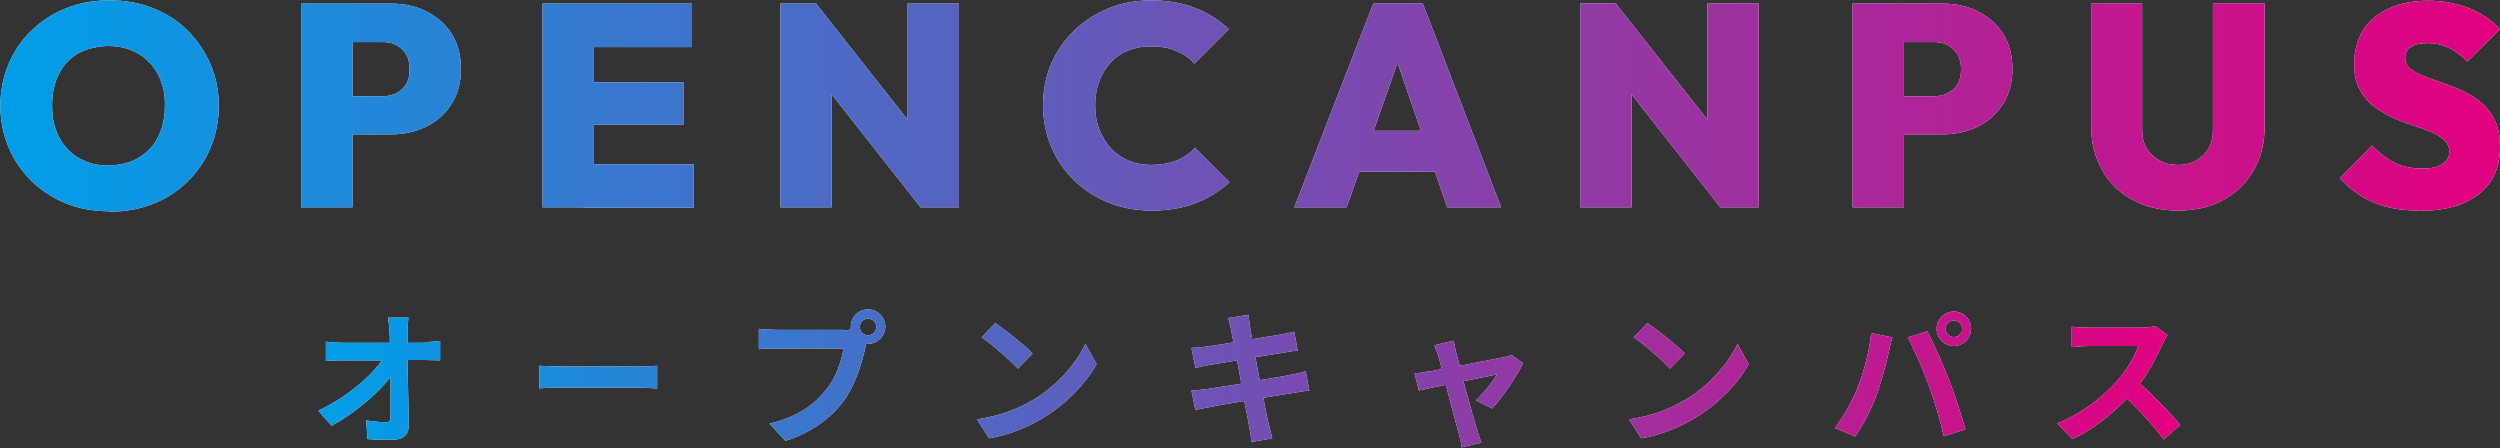 <?xml version="1.0" encoding="UTF-8"?>
<svg id="_レイヤー_1" data-name="レイヤー_1" xmlns="http://www.w3.org/2000/svg" width="245.5mm" height="44mm" xmlns:xlink="http://www.w3.org/1999/xlink" version="1.1" viewBox="0 0 695.8 124.7">
  <rect x="0" y="0" width="695.8" height="124.7" fill="#333333" stroke="none"/>
  <!-- Generator: Adobe Illustrator 29.2.1, SVG Export Plug-In . SVG Version: 2.1.0 Build 116)  -->
  <defs>
    <style>
      .st0 {
        fill: url(#_名称未設定グラデーション_5);
      }

      .st1 {
        fill: #fff;
      }

      .st2 {
        fill: url(#_名称未設定グラデーション_56);
      }

      .st3 {
        fill: url(#_名称未設定グラデーション_57);
      }

      .st4 {
        fill: url(#_名称未設定グラデーション_54);
      }

      .st5 {
        fill: url(#_名称未設定グラデーション_55);
      }

      .st6 {
        fill: url(#_名称未設定グラデーション_58);
      }

      .st7 {
        fill: url(#_名称未設定グラデーション_59);
      }

      .st8 {
        fill: url(#_名称未設定グラデーション_52);
      }

      .st9 {
        fill: url(#_名称未設定グラデーション_53);
      }

      .st10 {
        fill: url(#_名称未設定グラデーション_51);
      }
    </style>
    <linearGradient id="_名称未設定グラデーション_5" data-name="名称未設定グラデーション 5" x1="0" y1="29.4" x2="695.8" y2="29.4" gradientUnits="userSpaceOnUse">
      <stop offset="0" stop-color="#009fe8"/>
      <stop offset="1" stop-color="#e3007f"/>
    </linearGradient>
    <linearGradient id="_名称未設定グラデーション_51" data-name="名称未設定グラデーション 5" x1="88.3" y1="105.4" x2="606.8" y2="105.4" xlink:href="#_名称未設定グラデーション_5"/>
    <linearGradient id="_名称未設定グラデーション_52" data-name="名称未設定グラデーション 5" x1="88.3" y1="105.4" x2="606.8" y2="105.4" xlink:href="#_名称未設定グラデーション_5"/>
    <linearGradient id="_名称未設定グラデーション_53" data-name="名称未設定グラデーション 5" x1="88.3" y1="105.4" x2="606.8" y2="105.4" xlink:href="#_名称未設定グラデーション_5"/>
    <linearGradient id="_名称未設定グラデーション_54" data-name="名称未設定グラデーション 5" x1="88.3" y1="105.4" x2="606.8" y2="105.4" xlink:href="#_名称未設定グラデーション_5"/>
    <linearGradient id="_名称未設定グラデーション_55" data-name="名称未設定グラデーション 5" x1="88.3" y1="105.4" x2="606.8" y2="105.4" xlink:href="#_名称未設定グラデーション_5"/>
    <linearGradient id="_名称未設定グラデーション_56" data-name="名称未設定グラデーション 5" x1="88.3" y1="105.4" x2="606.8" y2="105.4" xlink:href="#_名称未設定グラデーション_5"/>
    <linearGradient id="_名称未設定グラデーション_57" data-name="名称未設定グラデーション 5" x1="88.3" y1="105.4" x2="606.8" y2="105.4" xlink:href="#_名称未設定グラデーション_5"/>
    <linearGradient id="_名称未設定グラデーション_58" data-name="名称未設定グラデーション 5" x1="88.3" y1="105.4" x2="606.8" y2="105.4" xlink:href="#_名称未設定グラデーション_5"/>
    <linearGradient id="_名称未設定グラデーション_59" data-name="名称未設定グラデーション 5" x1="88.3" y1="105.4" x2="606.8" y2="105.4" xlink:href="#_名称未設定グラデーション_5"/>
  </defs>
  <g>
    <g>
      <path class="st1" d="M30.5,58.8c-4.4,0-8.4-.7-12.1-2.2-3.7-1.5-6.9-3.6-9.6-6.2-2.7-2.7-4.9-5.8-6.4-9.4-1.5-3.6-2.3-7.5-2.3-11.6s.8-8,2.3-11.6c1.5-3.5,3.6-6.7,6.4-9.3,2.7-2.7,5.9-4.7,9.6-6.2,3.7-1.5,7.7-2.2,12.1-2.2s8.4.7,12.1,2.2c3.7,1.5,6.9,3.5,9.6,6.2,2.7,2.7,4.8,5.8,6.4,9.4,1.5,3.6,2.3,7.4,2.3,11.6s-.8,8-2.3,11.6c-1.5,3.6-3.6,6.7-6.4,9.4-2.7,2.7-5.9,4.8-9.6,6.2-3.7,1.5-7.6,2.2-12,2.2ZM30.3,46c3.2,0,6-.7,8.3-2.1,2.3-1.4,4.2-3.3,5.4-5.8,1.3-2.5,1.9-5.4,1.9-8.8s-.4-4.7-1.1-6.7c-.7-2-1.8-3.8-3.2-5.2-1.4-1.5-3-2.6-5-3.4-1.9-.8-4.1-1.2-6.5-1.2s-6,.7-8.3,2c-2.3,1.4-4.2,3.3-5.4,5.8-1.3,2.5-1.9,5.4-1.9,8.7s.4,4.9,1.1,6.9c.7,2.1,1.8,3.8,3.2,5.3,1.4,1.5,3,2.6,5,3.4,1.9.8,4.1,1.2,6.5,1.2Z"/>
      <path class="st1" d="M83.8,57.8V1h14.3v56.7h-14.3ZM95.2,37.4v-10.6h11.2c1.4,0,2.7-.3,3.8-.8,1.1-.6,2.1-1.4,2.8-2.5.7-1.1,1-2.5,1-4.2s-.3-3.1-1-4.2c-.7-1.1-1.6-2-2.8-2.6-1.1-.6-2.4-.8-3.8-.8h-11.2V1h13.7c3.6,0,6.9.7,9.8,2.2,2.9,1.5,5.3,3.5,7,6.2,1.7,2.7,2.6,6,2.6,9.8s-.9,7-2.6,9.7c-1.7,2.7-4,4.8-7,6.3-2.9,1.4-6.2,2.2-9.8,2.2h-13.7Z"/>
      <path class="st1" d="M151,57.8V1h14.3v56.7h-14.3ZM162.4,13.1V1h30.2v12.1h-30.2ZM162.4,34.7v-11.8h27.8v11.8h-27.8ZM162.4,57.8v-12.1h30.7v12.1h-30.7Z"/>
      <path class="st1" d="M217.2,57.8V1h10l4.3,11.6v45.1h-14.3ZM256.3,57.8l-33.1-42.1,4-14.6,33.2,42.1-4.1,14.6ZM256.3,57.8l-3.7-11.9V1h14.3v56.7h-10.6Z"/>
      <path class="st1" d="M320.6,58.6c-4.3,0-8.3-.7-12-2.2-3.7-1.5-6.9-3.5-9.6-6.2-2.7-2.6-4.9-5.7-6.4-9.3-1.5-3.6-2.3-7.4-2.3-11.6s.8-8.1,2.3-11.6c1.5-3.5,3.7-6.6,6.4-9.2,2.7-2.6,5.9-4.7,9.6-6.2,3.7-1.5,7.6-2.2,11.9-2.2s8.5.7,12.1,2.1c3.6,1.4,6.7,3.4,9.4,5.9l-9.6,9.6c-1.3-1.5-3-2.7-5-3.5-2-.9-4.3-1.3-7-1.3s-4.4.4-6.3,1.1c-1.9.7-3.5,1.9-4.9,3.3-1.4,1.5-2.5,3.2-3.2,5.2-.8,2-1.2,4.3-1.2,6.8s.4,4.8,1.2,6.8c.8,2,1.9,3.8,3.2,5.2,1.4,1.5,3,2.6,4.9,3.4,1.9.8,4,1.2,6.3,1.2s5-.4,7-1.2c2-.8,3.8-2,5.2-3.6l9.6,9.6c-2.8,2.5-5.9,4.5-9.4,5.8-3.5,1.4-7.6,2.1-12.3,2.1Z"/>
      <path class="st1" d="M360.2,57.8L382.2,1h13.8l21.8,56.7h-15l-16.4-47.7h5.2l-16.8,47.7h-14.6ZM373.6,47.8v-11.4h31.3v11.4h-31.3Z"/>
      <path class="st1" d="M439.8,57.8V1h10l4.3,11.6v45.1h-14.3ZM478.9,57.8l-33.1-42.1,4-14.6,33.2,42.1-4.1,14.6ZM478.9,57.8l-3.7-11.9V1h14.3v56.7h-10.6Z"/>
      <path class="st1" d="M515.6,57.8V1h14.3v56.7h-14.3ZM527,37.4v-10.6h11.2c1.4,0,2.7-.3,3.8-.8,1.1-.6,2.1-1.4,2.8-2.5.7-1.1,1-2.5,1-4.2s-.3-3.1-1-4.2c-.7-1.1-1.6-2-2.8-2.6-1.1-.6-2.4-.8-3.8-.8h-11.2V1h13.7c3.6,0,6.9.7,9.8,2.2,2.9,1.5,5.3,3.5,7,6.2,1.7,2.7,2.6,6,2.6,9.8s-.9,7-2.6,9.7c-1.7,2.7-4,4.8-7,6.3-2.9,1.4-6.2,2.2-9.8,2.2h-13.7Z"/>
      <path class="st1" d="M606.2,58.6c-4.8,0-9-1-12.7-3-3.7-2-6.5-4.8-8.5-8.4-2-3.6-3-7.6-3-12.2V1h14.2v35.1c0,2,.4,3.8,1.3,5.2.9,1.5,2.1,2.6,3.6,3.4,1.5.8,3.2,1.2,5.1,1.2s3.6-.4,5-1.2c1.4-.8,2.6-1.9,3.4-3.3.9-1.4,1.3-3.2,1.3-5.2V1h14.4v34.2c0,4.5-1,8.6-3,12.1-2,3.5-4.8,6.3-8.4,8.3s-7.8,3-12.7,3Z"/>
      <path class="st1" d="M673.2,58.6c-4.7,0-8.9-.7-12.4-2.2-3.5-1.4-6.7-3.7-9.6-6.8l9-9.1c2,2.1,4.1,3.7,6.3,4.8,2.2,1.1,4.8,1.6,7.6,1.6s4.3-.4,5.6-1.2c1.3-.8,2-2,2-3.4s-.5-2.4-1.4-3.3c-1-.9-2.2-1.7-3.8-2.3-1.6-.7-3.3-1.3-5.2-1.9-1.9-.6-3.8-1.4-5.7-2.2-1.9-.9-3.6-2-5.2-3.2-1.6-1.3-2.8-2.9-3.8-4.8-1-1.9-1.4-4.3-1.4-7.1s.9-6.7,2.6-9.3c1.7-2.6,4.1-4.5,7.2-5.9,3.1-1.4,6.7-2.1,10.8-2.1s7.9.7,11.4,2.1c3.5,1.4,6.3,3.3,8.6,5.8l-9.1,9c-1.7-1.7-3.4-3-5.2-3.8-1.8-.9-3.7-1.3-5.8-1.3s-3.5.3-4.6,1c-1.1.7-1.7,1.7-1.7,3s.5,2.3,1.4,3.1c1,.8,2.2,1.5,3.8,2.1,1.6.6,3.3,1.2,5.2,1.9,1.9.6,3.8,1.4,5.6,2.2,1.9.9,3.6,1.9,5.2,3.3,1.6,1.3,2.8,3,3.8,5,1,2,1.4,4.5,1.4,7.4,0,5.7-2,10-6,13.1-4,3.1-9.5,4.6-16.7,4.6Z"/>
    </g>
    <g>
      <path class="st0" d="M30.5,58.8c-4.4,0-8.4-.7-12.1-2.2-3.7-1.5-6.9-3.6-9.6-6.2-2.7-2.7-4.9-5.8-6.4-9.4-1.5-3.6-2.3-7.5-2.3-11.6s.8-8,2.3-11.6c1.5-3.5,3.6-6.7,6.4-9.3,2.7-2.7,5.9-4.7,9.6-6.2,3.7-1.5,7.7-2.2,12.1-2.2s8.4.7,12.1,2.2c3.7,1.5,6.9,3.5,9.6,6.2,2.7,2.7,4.8,5.8,6.4,9.4,1.5,3.6,2.3,7.4,2.3,11.6s-.8,8-2.3,11.6c-1.5,3.6-3.6,6.7-6.4,9.4-2.7,2.7-5.9,4.8-9.6,6.2-3.7,1.5-7.6,2.2-12,2.2ZM30.3,46c3.2,0,6-.7,8.3-2.1,2.3-1.4,4.2-3.3,5.4-5.8,1.3-2.5,1.9-5.4,1.9-8.8s-.4-4.7-1.1-6.7c-.7-2-1.8-3.8-3.2-5.2-1.4-1.5-3-2.6-5-3.4-1.9-.8-4.1-1.2-6.5-1.2s-6,.7-8.3,2c-2.3,1.4-4.2,3.3-5.4,5.8-1.3,2.5-1.9,5.4-1.9,8.7s.4,4.9,1.1,6.9c.7,2.1,1.8,3.8,3.2,5.3,1.4,1.5,3,2.6,5,3.4,1.9.8,4.1,1.2,6.5,1.2Z"/>
      <path class="st0" d="M83.8,57.8V1h14.3v56.7h-14.3ZM95.2,37.4v-10.6h11.2c1.4,0,2.7-.3,3.8-.8,1.1-.6,2.1-1.4,2.8-2.5.7-1.1,1-2.5,1-4.2s-.3-3.1-1-4.2c-.7-1.1-1.6-2-2.8-2.6-1.1-.6-2.4-.8-3.8-.8h-11.2V1h13.7c3.6,0,6.9.7,9.8,2.2,2.9,1.5,5.3,3.5,7,6.2,1.7,2.7,2.6,6,2.6,9.8s-.9,7-2.6,9.7c-1.7,2.7-4,4.8-7,6.3-2.9,1.4-6.2,2.2-9.8,2.2h-13.7Z"/>
      <path class="st0" d="M151,57.8V1h14.3v56.7h-14.3ZM162.4,13.1V1h30.2v12.1h-30.2ZM162.4,34.7v-11.8h27.8v11.8h-27.8ZM162.4,57.8v-12.1h30.7v12.1h-30.7Z"/>
      <path class="st0" d="M217.2,57.8V1h10l4.3,11.6v45.1h-14.3ZM256.3,57.8l-33.1-42.1,4-14.6,33.2,42.1-4.1,14.6ZM256.3,57.8l-3.7-11.9V1h14.3v56.7h-10.6Z"/>
      <path class="st0" d="M320.6,58.6c-4.3,0-8.3-.7-12-2.2-3.7-1.5-6.9-3.5-9.6-6.2-2.7-2.6-4.9-5.7-6.4-9.3-1.5-3.6-2.3-7.4-2.3-11.6s.8-8.1,2.3-11.6c1.5-3.5,3.7-6.6,6.4-9.2,2.7-2.6,5.9-4.7,9.6-6.2,3.7-1.5,7.6-2.2,11.9-2.2s8.5.7,12.1,2.1c3.6,1.4,6.7,3.4,9.4,5.9l-9.6,9.6c-1.3-1.5-3-2.7-5-3.5-2-.9-4.3-1.3-7-1.3s-4.4.4-6.3,1.1c-1.9.7-3.5,1.9-4.9,3.3-1.4,1.5-2.5,3.2-3.2,5.2-.8,2-1.2,4.3-1.2,6.8s.4,4.8,1.2,6.8c.8,2,1.9,3.8,3.2,5.2,1.4,1.5,3,2.6,4.9,3.4,1.9.8,4,1.2,6.3,1.2s5-.4,7-1.2c2-.8,3.8-2,5.2-3.6l9.6,9.6c-2.8,2.5-5.9,4.5-9.4,5.8-3.5,1.4-7.6,2.1-12.3,2.1Z"/>
      <path class="st0" d="M360.2,57.8L382.2,1h13.8l21.8,56.7h-15l-16.4-47.7h5.2l-16.8,47.7h-14.6ZM373.6,47.8v-11.4h31.3v11.4h-31.3Z"/>
      <path class="st0" d="M439.8,57.8V1h10l4.3,11.6v45.1h-14.3ZM478.9,57.8l-33.1-42.1,4-14.6,33.2,42.1-4.1,14.6ZM478.9,57.8l-3.7-11.9V1h14.3v56.7h-10.6Z"/>
      <path class="st0" d="M515.6,57.8V1h14.3v56.7h-14.3ZM527,37.4v-10.6h11.2c1.4,0,2.7-.3,3.8-.8,1.1-.6,2.1-1.4,2.8-2.5.7-1.1,1-2.5,1-4.2s-.3-3.1-1-4.2c-.7-1.1-1.6-2-2.8-2.6-1.1-.6-2.4-.8-3.8-.8h-11.2V1h13.7c3.6,0,6.9.7,9.8,2.2,2.9,1.5,5.3,3.5,7,6.2,1.7,2.7,2.6,6,2.6,9.8s-.9,7-2.6,9.7c-1.7,2.7-4,4.8-7,6.3-2.9,1.4-6.2,2.2-9.8,2.2h-13.7Z"/>
      <path class="st0" d="M606.2,58.6c-4.8,0-9-1-12.7-3-3.7-2-6.5-4.8-8.5-8.4-2-3.6-3-7.6-3-12.2V1h14.2v35.1c0,2,.4,3.8,1.3,5.2.9,1.5,2.1,2.6,3.6,3.4,1.5.8,3.2,1.2,5.1,1.2s3.6-.4,5-1.2c1.4-.8,2.6-1.9,3.4-3.3.9-1.4,1.3-3.2,1.3-5.2V1h14.4v34.2c0,4.5-1,8.6-3,12.1-2,3.5-4.8,6.3-8.4,8.3s-7.8,3-12.7,3Z"/>
      <path class="st0" d="M673.2,58.6c-4.7,0-8.9-.7-12.4-2.2-3.5-1.4-6.7-3.7-9.6-6.8l9-9.1c2,2.1,4.1,3.7,6.3,4.8,2.2,1.1,4.8,1.6,7.6,1.6s4.3-.4,5.6-1.2c1.3-.8,2-2,2-3.4s-.5-2.4-1.4-3.3c-1-.9-2.2-1.7-3.8-2.3-1.6-.7-3.3-1.3-5.2-1.9-1.9-.6-3.8-1.4-5.7-2.2-1.9-.9-3.6-2-5.2-3.2-1.6-1.3-2.8-2.9-3.8-4.8-1-1.9-1.4-4.3-1.4-7.1s.9-6.7,2.6-9.3c1.7-2.6,4.1-4.5,7.2-5.9,3.1-1.4,6.7-2.1,10.8-2.1s7.9.7,11.4,2.1c3.5,1.4,6.3,3.3,8.6,5.8l-9.1,9c-1.7-1.7-3.4-3-5.2-3.8-1.8-.9-3.7-1.3-5.8-1.3s-3.5.3-4.6,1c-1.1.7-1.7,1.7-1.7,3s.5,2.3,1.4,3.1c1,.8,2.2,1.5,3.8,2.1,1.6.6,3.3,1.2,5.2,1.9,1.9.6,3.8,1.4,5.6,2.2,1.9.9,3.6,1.9,5.2,3.3,1.6,1.3,2.8,3,3.8,5,1,2,1.4,4.5,1.4,7.4,0,5.7-2,10-6,13.1-4,3.1-9.5,4.6-16.7,4.6Z"/>
    </g>
  </g>
  <g>
    <g>
      <path class="st1" d="M118.3,95.2c1.3,0,3.2-.2,4.2-.3v5.4c-1.3,0-2.8-.1-3.9-.1h-5.2c.1,5.9.3,12.6.4,18.1,0,2.6-1.5,4.1-4.5,4.1s-4.7,0-7-.2l-.4-5.2c1.8.3,4,.5,5.4.5s1.4-.5,1.4-1.7c0-2.7,0-6.7,0-10.9-3.5,4.6-10.1,10.2-16.4,13.6l-3.7-4.2c7.8-3.7,14.5-9.4,17.7-14h-11c-1.5,0-3.2,0-4.6.2v-5.4c1.2.2,3.1.3,4.5.3h13.3c0-1,0-2-.1-2.9,0-1.2-.2-2.7-.4-4.1h5.7c-.2,1.2-.2,2.8-.2,4.1v2.9h5.1Z"/>
      <path class="st1" d="M150.1,101.8c1.5.1,4.4.2,6.5.2h21.6c1.9,0,3.7-.2,4.7-.2v6.3c-1,0-3-.2-4.7-.2h-21.6c-2.3,0-5,0-6.5.2v-6.3Z"/>
      <path class="st1" d="M234.5,91.9c.6,0,1.4,0,2.3-.2,0-.2,0-.5,0-.8,0-2.7,2.2-4.8,4.8-4.8s4.8,2.2,4.8,4.8-2.2,4.8-4.8,4.8-.4,0-.5,0l-.3,1.2c-.9,4-2.7,10.2-6,14.7-3.6,4.8-9,8.8-16.2,11.1l-4.4-4.8c8-1.9,12.5-5.4,15.8-9.5,2.7-3.3,4.2-7.9,4.8-11.4h-18.8c-1.9,0-3.7,0-4.8.2v-5.7c1.2.2,3.5.3,4.8.3h18.7ZM243.9,91c0-1.3-1-2.3-2.3-2.3s-2.3,1-2.3,2.3,1,2.3,2.3,2.3,2.3-1,2.3-2.3Z"/>
      <path class="st1" d="M287.4,111.4c6.9-4.1,12.1-10.2,14.7-15.7l3.1,5.7c-3.1,5.4-8.4,11-14.9,14.9-4.1,2.5-9.3,4.7-15,5.7l-3.4-5.3c6.3-.9,11.5-2.9,15.4-5.3ZM287.4,98.4l-4.1,4.2c-2.1-2.3-7.1-6.7-10.1-8.7l3.8-4c2.8,1.9,8.1,6.1,10.4,8.5Z"/>
      <path class="st1" d="M364.5,108.7c-1,0-2.7.4-4.2.6-1.9.3-5.2.8-8.7,1.4.6,3.3,1.2,6,1.5,7.3.3,1.2.7,2.7,1,4l-5.8,1c-.2-1.5-.3-2.9-.6-4.1-.2-1.2-.7-4-1.4-7.3-4.1.7-7.9,1.3-9.6,1.7-1.7.3-3.1.6-4,.8l-1.1-5.4c1.1,0,2.9-.3,4.2-.4,1.9-.3,5.6-.9,9.7-1.5l-1.2-6.5c-3.5.6-6.7,1.1-7.9,1.3-1.4.3-2.5.5-3.7.8l-1.1-5.6c1.3,0,2.5-.1,3.7-.3,1.4-.2,4.5-.6,8-1.2-.3-1.7-.6-3-.7-3.7-.2-1.1-.5-2.1-.8-3.1l5.7-.9c.1.8.2,2.2.4,3.1,0,.6.3,1.9.6,3.7,3.4-.6,6.5-1,7.9-1.3,1.3-.2,2.8-.6,3.8-.8l1,5.3c-.9,0-2.5.3-3.7.5l-8.1,1.3,1.2,6.4c3.6-.6,6.9-1.1,8.7-1.5,1.6-.3,3.1-.6,4.1-1l1,5.3Z"/>
      <path class="st1" d="M410.7,111.5c2.1-1.9,4.8-5.3,5.9-7.3-1,.2-5,1-9.3,1.9,1.5,5.5,3.2,11.7,3.9,13.8.2.7.8,2.5,1.1,3.3l-5.5,1.3c-.1-1-.4-2.4-.7-3.5-.6-2.2-2.3-8.4-3.7-13.9-3.4.7-6.3,1.3-7.5,1.6l-1.2-4.8c1.3-.1,2.4-.2,3.7-.5.6,0,2-.3,3.9-.7-.4-1.6-.8-2.9-1-3.7-.3-1-.7-2-1.1-2.9l5.4-1.3c.2,1,.4,2,.6,3.1l1.1,3.9c5.1-1,10.8-2.1,12.3-2.4.7-.1,1.5-.4,2.1-.6l3.2,2.3c-1.7,3.5-5.8,9.6-8.6,12.6l-4.4-2.2Z"/>
      <path class="st1" d="M468.9,111.4c6.9-4.1,12.1-10.2,14.7-15.7l3.1,5.7c-3.1,5.4-8.4,11-14.9,14.9-4.1,2.5-9.3,4.7-15,5.7l-3.4-5.3c6.3-.9,11.5-2.9,15.4-5.3ZM468.9,98.4l-4.1,4.2c-2.1-2.3-7.1-6.7-10.1-8.7l3.8-4c2.8,1.9,8.1,6.1,10.4,8.5Z"/>
      <path class="st1" d="M520.8,92.7l5.9,1.2c-.4,1.2-.8,3.1-1,4-.6,2.8-2.1,8.4-3.4,12.1-1.5,3.9-3.8,8.5-6,11.5l-5.6-2.4c2.5-3.3,4.9-7.7,6.3-11.2,1.8-4.5,3.3-10.2,3.8-15.3ZM531,93.9l5.4-1.7c1.7,3.1,4.4,9.3,5.9,13.2,1.5,3.6,3.6,10.1,4.7,14.1l-6,1.9c-1.1-4.8-2.6-9.9-4.2-14.2-1.5-4.2-4.2-10.2-5.8-13.3ZM543.8,86.7c2.7,0,4.8,2.2,4.8,4.8s-2.2,4.8-4.8,4.8-4.8-2.2-4.8-4.8,2.2-4.8,4.8-4.8ZM543.8,93.8c1.3,0,2.3-1,2.3-2.3s-1-2.3-2.3-2.3-2.3,1-2.3,2.3,1,2.3,2.3,2.3Z"/>
      <path class="st1" d="M603.3,93.2c-.3.4-1,1.7-1.4,2.5-1.4,3.1-3.6,7.5-6.3,11.1,4,3.5,8.9,8.6,11.2,11.5l-4.6,4c-2.6-3.6-6.4-7.7-10.2-11.4-4.3,4.5-9.6,8.7-15.2,11.3l-4.2-4.4c6.5-2.5,12.7-7.3,16.5-11.6,2.7-3,5.1-7,6-9.9h-13.7c-1.7,0-3.9.2-4.8.3v-5.7c1.1.2,3.5.3,4.8.3h14.2c1.8,0,3.4-.2,4.2-.5l3.3,2.5Z"/>
    </g>
    <g>
      <path class="st10" d="M118.3,95.2c1.3,0,3.2-.2,4.2-.3v5.4c-1.3,0-2.8-.1-3.9-.1h-5.2c.1,5.9.3,12.6.4,18.1,0,2.6-1.5,4.1-4.5,4.1s-4.7,0-7-.2l-.4-5.2c1.8.3,4,.5,5.4.5s1.4-.5,1.4-1.7c0-2.7,0-6.7,0-10.9-3.5,4.6-10.1,10.2-16.4,13.6l-3.7-4.2c7.8-3.7,14.5-9.4,17.7-14h-11c-1.5,0-3.2,0-4.6.2v-5.4c1.2.2,3.1.3,4.5.3h13.3c0-1,0-2-.1-2.9,0-1.2-.2-2.7-.4-4.1h5.7c-.2,1.2-.2,2.8-.2,4.1v2.9h5.1Z"/>
      <path class="st8" d="M150.1,101.8c1.5.1,4.4.2,6.5.2h21.6c1.9,0,3.7-.2,4.7-.2v6.3c-1,0-3-.2-4.7-.2h-21.6c-2.3,0-5,0-6.5.2v-6.3Z"/>
      <path class="st9" d="M234.5,91.9c.6,0,1.4,0,2.3-.2,0-.2,0-.5,0-.8,0-2.7,2.2-4.8,4.8-4.8s4.8,2.2,4.8,4.8-2.2,4.8-4.8,4.8-.4,0-.5,0l-.3,1.2c-.9,4-2.7,10.2-6,14.7-3.6,4.8-9,8.8-16.2,11.1l-4.4-4.8c8-1.9,12.5-5.4,15.8-9.5,2.7-3.3,4.2-7.9,4.8-11.4h-18.8c-1.9,0-3.7,0-4.8.2v-5.7c1.2.2,3.5.3,4.8.3h18.7ZM243.9,91c0-1.3-1-2.3-2.3-2.3s-2.3,1-2.3,2.3,1,2.3,2.3,2.3,2.3-1,2.3-2.3Z"/>
      <path class="st4" d="M287.4,111.4c6.9-4.1,12.1-10.2,14.7-15.7l3.1,5.7c-3.1,5.4-8.4,11-14.9,14.9-4.1,2.5-9.3,4.7-15,5.7l-3.4-5.3c6.3-.9,11.5-2.9,15.4-5.3ZM287.4,98.4l-4.1,4.2c-2.1-2.3-7.1-6.7-10.1-8.7l3.8-4c2.8,1.9,8.1,6.1,10.4,8.5Z"/>
      <path class="st5" d="M364.5,108.7c-1,0-2.7.4-4.2.6-1.9.3-5.2.8-8.7,1.4.6,3.3,1.2,6,1.5,7.3.3,1.2.7,2.7,1,4l-5.8,1c-.2-1.5-.3-2.9-.6-4.1-.2-1.2-.7-4-1.4-7.3-4.1.7-7.9,1.3-9.6,1.7-1.7.3-3.1.6-4,.8l-1.1-5.4c1.1,0,2.9-.3,4.2-.4,1.9-.3,5.6-.9,9.7-1.5l-1.2-6.5c-3.5.6-6.7,1.1-7.9,1.3-1.4.3-2.5.5-3.7.8l-1.1-5.6c1.3,0,2.5-.1,3.7-.3,1.4-.2,4.5-.6,8-1.2-.3-1.7-.6-3-.7-3.7-.2-1.1-.5-2.1-.8-3.1l5.7-.9c.1.8.2,2.2.4,3.1,0,.6.3,1.9.6,3.7,3.4-.6,6.5-1,7.9-1.3,1.3-.2,2.8-.6,3.8-.8l1,5.3c-.9,0-2.5.3-3.7.5l-8.1,1.3,1.2,6.4c3.6-.6,6.9-1.1,8.7-1.5,1.6-.3,3.1-.6,4.1-1l1,5.3Z"/>
      <path class="st2" d="M410.7,111.5c2.1-1.9,4.8-5.3,5.9-7.3-1,.2-5,1-9.3,1.9,1.5,5.5,3.2,11.7,3.9,13.8.2.7.8,2.5,1.1,3.3l-5.5,1.3c-.1-1-.4-2.4-.7-3.5-.6-2.2-2.3-8.4-3.7-13.9-3.4.7-6.3,1.3-7.5,1.6l-1.2-4.8c1.3-.1,2.4-.2,3.7-.5.6,0,2-.3,3.9-.7-.4-1.6-.8-2.9-1-3.7-.3-1-.7-2-1.1-2.9l5.4-1.3c.2,1,.4,2,.6,3.1l1.1,3.9c5.1-1,10.8-2.1,12.3-2.4.7-.1,1.5-.4,2.1-.6l3.2,2.3c-1.7,3.5-5.8,9.6-8.6,12.6l-4.4-2.2Z"/>
      <path class="st3" d="M468.9,111.4c6.9-4.1,12.1-10.2,14.7-15.7l3.1,5.7c-3.1,5.4-8.4,11-14.9,14.9-4.1,2.5-9.3,4.7-15,5.7l-3.4-5.3c6.3-.9,11.5-2.9,15.4-5.3ZM468.9,98.4l-4.1,4.2c-2.1-2.3-7.1-6.7-10.1-8.7l3.8-4c2.8,1.9,8.1,6.1,10.4,8.5Z"/>
      <path class="st6" d="M520.8,92.7l5.9,1.2c-.4,1.2-.8,3.1-1,4-.6,2.8-2.1,8.4-3.4,12.1-1.5,3.9-3.8,8.5-6,11.5l-5.6-2.4c2.5-3.3,4.9-7.7,6.3-11.2,1.8-4.5,3.3-10.2,3.8-15.3ZM531,93.9l5.4-1.7c1.7,3.1,4.4,9.3,5.9,13.2,1.5,3.6,3.6,10.1,4.7,14.1l-6,1.9c-1.1-4.8-2.6-9.9-4.2-14.2-1.5-4.2-4.2-10.2-5.8-13.3ZM543.8,86.7c2.7,0,4.8,2.2,4.8,4.8s-2.2,4.8-4.8,4.8-4.8-2.2-4.8-4.8,2.2-4.8,4.8-4.8ZM543.8,93.8c1.3,0,2.3-1,2.3-2.3s-1-2.3-2.3-2.3-2.3,1-2.3,2.3,1,2.3,2.3,2.3Z"/>
      <path class="st7" d="M603.3,93.2c-.3.4-1,1.7-1.4,2.5-1.4,3.1-3.6,7.5-6.3,11.1,4,3.5,8.9,8.6,11.2,11.5l-4.6,4c-2.6-3.6-6.4-7.7-10.2-11.4-4.3,4.5-9.6,8.7-15.2,11.3l-4.2-4.4c6.5-2.5,12.7-7.3,16.5-11.6,2.7-3,5.1-7,6-9.9h-13.7c-1.7,0-3.9.2-4.8.3v-5.7c1.1.2,3.5.3,4.8.3h14.2c1.8,0,3.4-.2,4.2-.5l3.3,2.5Z"/>
    </g>
  </g>
</svg>